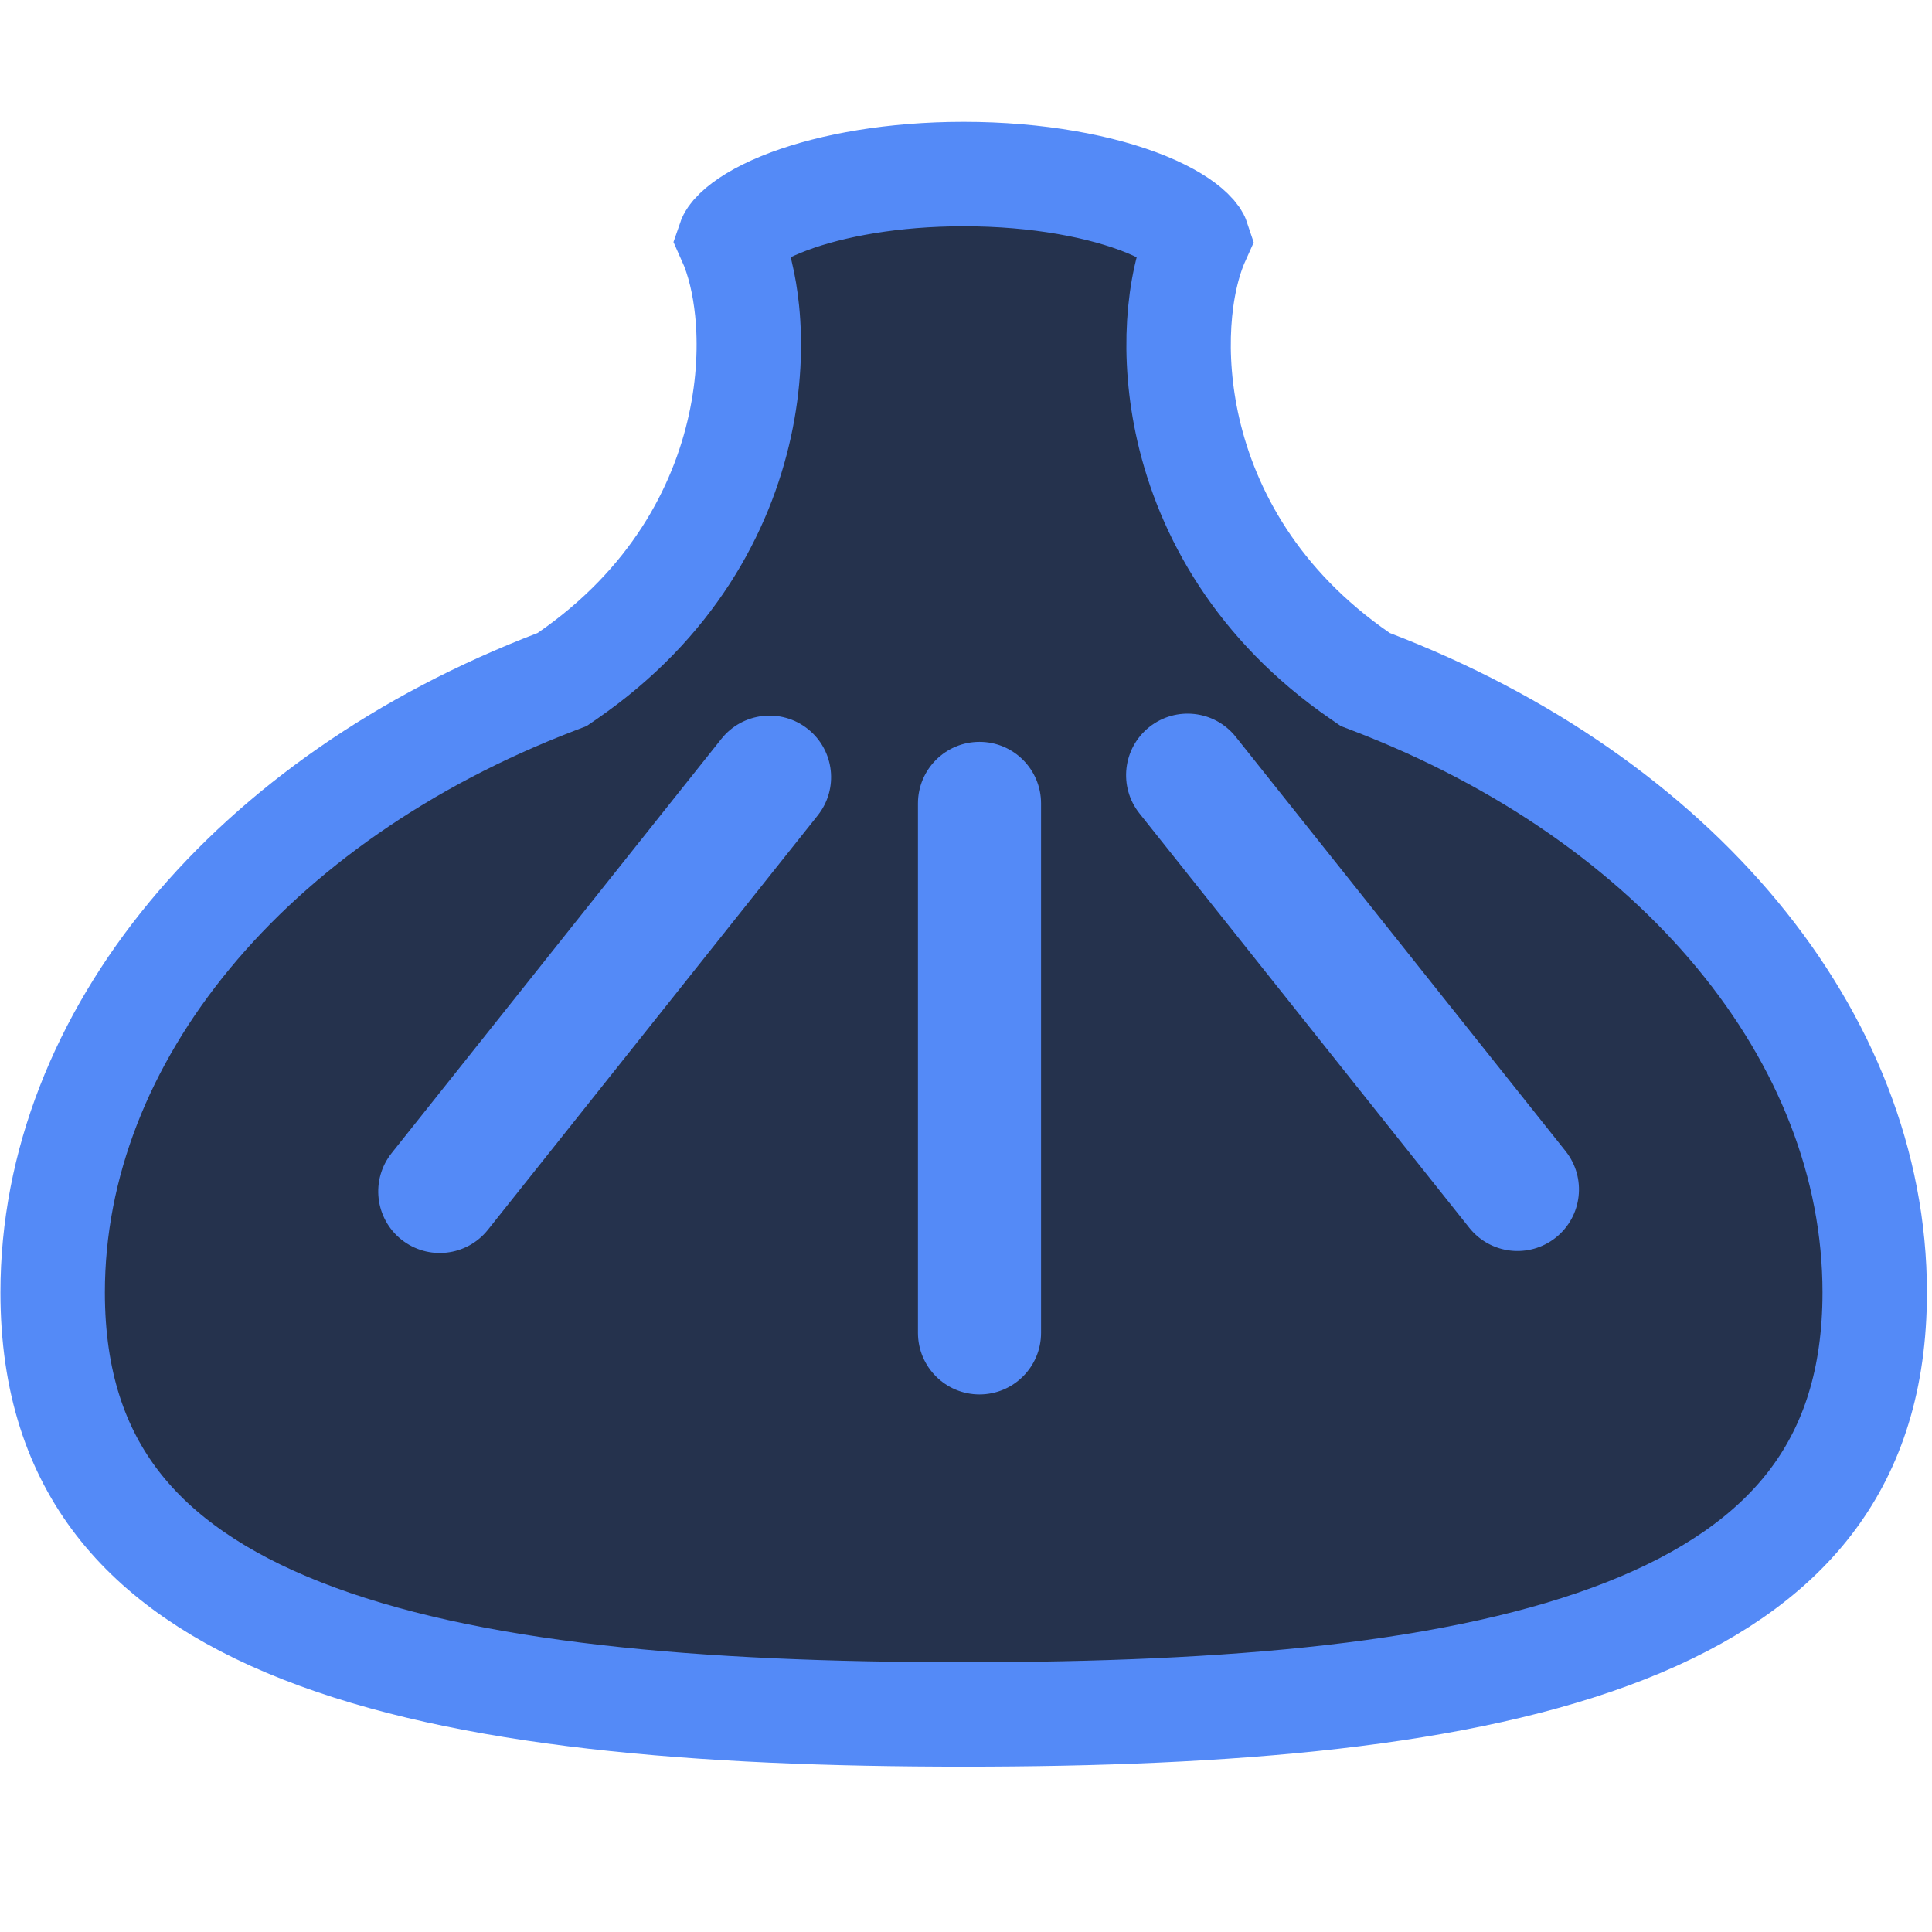 <svg width="111" height="111" viewBox="0 0 111 111" fill="none" xmlns="http://www.w3.org/2000/svg">
<path d="M55.367 10C59.619 10 63.329 10.711 65.865 11.748C67.14 12.27 67.974 12.815 68.441 13.268C68.722 13.539 68.799 13.704 68.817 13.759C67.677 16.297 67.296 20.42 68.272 24.681C69.371 29.473 72.244 34.772 78.147 38.839L78.442 39.042L78.776 39.17C96.332 45.894 107.709 59.548 107.709 74.254L107.705 74.734C107.622 79.661 106.256 83.418 103.984 86.363C101.61 89.441 98.071 91.855 93.4 93.693C83.959 97.41 70.628 98.5 55.367 98.5C40.107 98.5 26.776 97.41 17.334 93.693C12.663 91.855 9.124 89.441 6.75 86.363C4.405 83.323 3.025 79.417 3.025 74.254C3.025 59.549 14.402 45.895 31.957 39.171L32.291 39.043L32.586 38.84C38.585 34.708 41.454 29.304 42.513 24.454C43.038 22.049 43.12 19.775 42.924 17.844C42.774 16.366 42.444 14.933 41.916 13.759C41.935 13.704 42.011 13.54 42.293 13.268C42.761 12.815 43.594 12.27 44.869 11.748C47.246 10.776 50.656 10.09 54.576 10.008L55.367 10Z" fill="#25324D" stroke="#548AF7" stroke-width="6"/>
<path d="M56.276 42.622C58.228 42.622 59.812 44.205 59.812 46.158V76.579C59.812 78.532 58.228 80.115 56.276 80.115C54.323 80.115 52.74 78.532 52.74 76.579V46.158C52.74 44.205 54.323 42.623 56.276 42.622ZM41.447 42.449C42.663 40.921 44.887 40.669 46.415 41.884C47.943 43.1 48.196 45.323 46.98 46.851L28.032 70.655C26.816 72.182 24.592 72.435 23.064 71.219C21.537 70.003 21.284 67.779 22.5 66.251L41.447 42.449ZM66.032 41.77C67.56 40.554 69.784 40.807 71 42.334L89.948 66.137C91.164 67.665 90.911 69.889 89.383 71.105C87.855 72.32 85.631 72.068 84.415 70.54L65.468 46.736C64.252 45.209 64.504 42.986 66.032 41.77Z" fill="#548AF7"/>
</svg>
